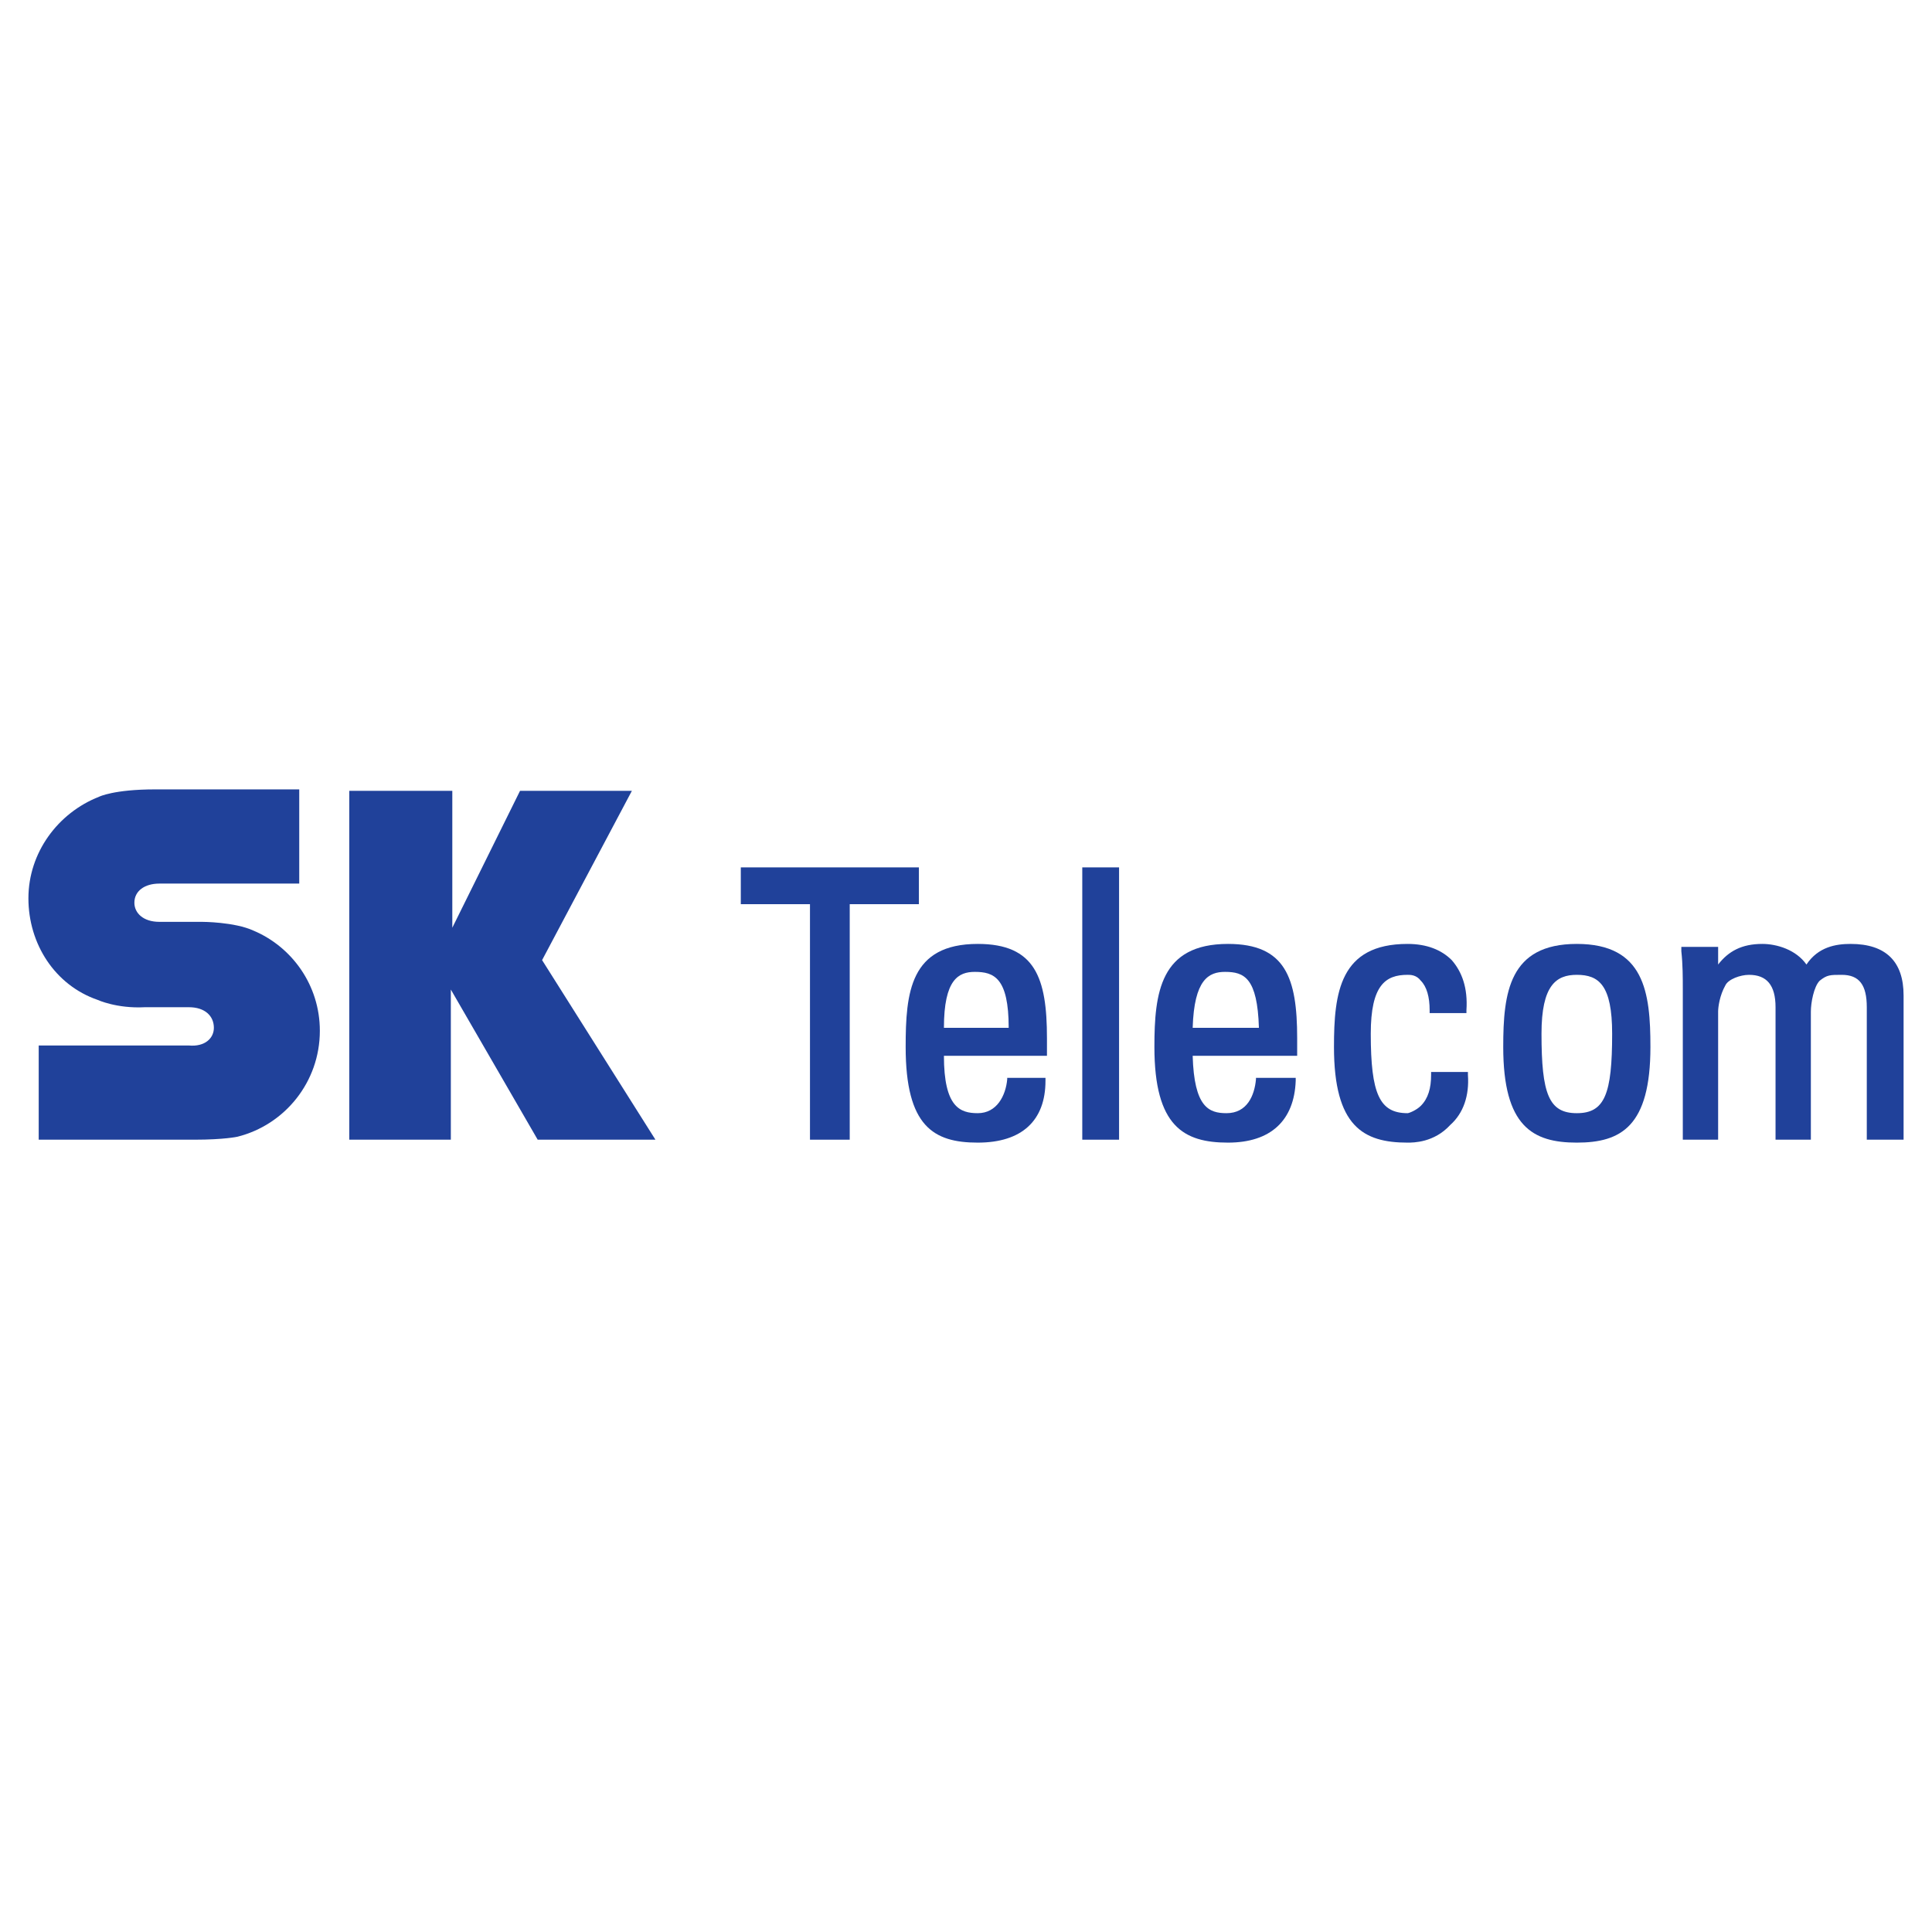 <?xml version="1.0" encoding="utf-8"?>
<!-- Generator: Adobe Illustrator 13.0.0, SVG Export Plug-In . SVG Version: 6.00 Build 14948)  -->
<!DOCTYPE svg PUBLIC "-//W3C//DTD SVG 1.0//EN" "http://www.w3.org/TR/2001/REC-SVG-20010904/DTD/svg10.dtd">
<svg version="1.0" id="Layer_1" xmlns="http://www.w3.org/2000/svg" xmlns:xlink="http://www.w3.org/1999/xlink" x="0px" y="0px"
	 width="192.756px" height="192.756px" viewBox="0 0 192.756 192.756" enable-background="new 0 0 192.756 192.756"
	 xml:space="preserve">
<g>
	<polygon fill-rule="evenodd" clip-rule="evenodd" fill="#FFFFFF" points="0,0 192.756,0 192.756,192.756 0,192.756 0,0 	"/>
	<polygon fill-rule="evenodd" clip-rule="evenodd" fill="#20419A" points="54.085,95.791 63.043,78.903 51.883,78.903 45.127,92.56 
		45.127,78.903 34.848,78.903 34.848,113.707 44.98,113.707 44.98,98.727 53.645,113.707 65.393,113.707 54.085,95.791 	"/>
	<path fill-rule="evenodd" clip-rule="evenodd" fill="#20419A" d="M15.17,100.49h3.671c1.615,0,2.497,0.881,2.497,2.055
		c0,1.029-0.881,1.91-2.497,1.764H3.862l0,0v9.398h15.566c2.937,0,4.259-0.295,4.259-0.295c4.699-1.174,8.224-5.434,8.224-10.572
		c0-4.553-2.79-8.371-6.608-9.986c-1.909-0.881-5.14-0.881-5.14-0.881h-4.259l0,0c-1.615,0-2.497-0.881-2.497-1.909
		c0-1.175,1.028-1.909,2.497-1.909h0.147h13.804v-9.398H15.464c-4.112,0-5.58,0.734-5.58,0.734
		c-4.112,1.615-7.049,5.58-7.049,10.133c0,4.552,2.644,8.664,6.902,10.133c0,0,1.909,0.881,4.699,0.734H15.17L15.17,100.49z"/>
	<polygon fill-rule="evenodd" clip-rule="evenodd" fill="#20419A" points="91.385,90.21 91.679,90.21 91.679,86.539 73.91,86.539 
		73.91,90.21 80.812,90.21 80.812,113.707 84.777,113.707 84.777,90.21 91.385,90.21 	"/>
	<path fill-rule="evenodd" clip-rule="evenodd" fill="#20419A" d="M97.553,94.175c-6.755,0-7.195,4.846-7.195,10.28
		c0,7.93,2.79,9.545,7.195,9.545s6.755-2.203,6.755-6.168v-0.293h-3.818v0.146c-0.146,1.615-1.027,3.377-2.937,3.377
		c-1.762,0-3.377-0.586-3.377-5.727h10.28v-1.762C104.455,97.553,103.28,94.175,97.553,94.175L97.553,94.175z M97.259,96.965
		c1.909,0,3.378,0.587,3.378,5.58h-6.461C94.175,97.699,95.644,96.965,97.259,96.965L97.259,96.965z"/>
	<polygon fill-rule="evenodd" clip-rule="evenodd" fill="#20419A" points="108.42,86.539 107.979,86.539 107.979,113.707 
		111.65,113.707 111.65,86.539 108.42,86.539 	"/>
	<path fill-rule="evenodd" clip-rule="evenodd" fill="#20419A" d="M122.518,94.175c-6.756,0-7.343,4.846-7.343,10.28
		c0,7.93,2.937,9.545,7.343,9.545c4.259,0,6.608-2.203,6.755-6.168v-0.293h-3.965v0.146c-0.147,1.615-0.882,3.377-2.938,3.377
		c-1.762,0-3.23-0.586-3.377-5.727h10.426v-1.762C129.419,97.553,128.244,94.175,122.518,94.175L122.518,94.175z M122.224,96.965
		c1.909,0,3.23,0.587,3.378,5.58h-6.608C119.14,97.699,120.608,96.965,122.224,96.965L122.224,96.965z"/>
	<path fill-rule="evenodd" clip-rule="evenodd" fill="#20419A" d="M146.16,106.951h-3.378v0.293c0,1.322-0.293,2.35-1.027,3.084
		c-0.44,0.441-1.175,0.734-1.322,0.734c-2.79,0-3.671-1.908-3.671-7.93c0-4.846,1.469-5.873,3.671-5.873
		c0.294,0,0.882,0,1.322,0.586c0.587,0.588,0.881,1.617,0.881,2.938v0.293h0.294h3.084h0.293v-0.293
		c0.147-2.203-0.44-3.818-1.468-4.993c-1.028-1.028-2.497-1.615-4.406-1.615c-6.755,0-7.342,4.846-7.342,10.28
		c0,7.93,2.937,9.545,7.342,9.545c0.588,0,2.644,0,4.259-1.762c1.322-1.176,1.909-2.938,1.763-4.994v-0.293H146.16L146.16,106.951z"
		/>
	<path fill-rule="evenodd" clip-rule="evenodd" fill="#20419A" d="M157.32,94.175c-6.755,0-7.342,4.846-7.342,10.28
		c0,7.93,2.937,9.545,7.342,9.545c4.406,0,7.343-1.615,7.343-9.545C164.663,99.021,164.076,94.175,157.32,94.175L157.32,94.175z
		 M157.32,111.062c-2.79,0-3.524-1.908-3.524-7.93c0-4.846,1.469-5.873,3.524-5.873c2.203,0,3.524,1.027,3.524,5.873
		C160.845,109.154,160.11,111.062,157.32,111.062L157.32,111.062z"/>
	<path fill-rule="evenodd" clip-rule="evenodd" fill="#20419A" d="M184.635,94.175c-1.469,0-3.23,0.294-4.405,2.056
		c-1.028-1.468-2.938-2.056-4.405-2.056c-2.057,0-3.378,0.734-4.406,2.056v-1.762h-3.671v0.44c0.146,1.321,0.146,2.643,0.146,3.817
		v14.98h3.524V100.93c0-0.439,0.147-1.615,0.734-2.643c0.294-0.588,1.469-1.027,2.35-1.027c1.763,0,2.644,1.027,2.644,3.23v13.217
		h3.524V100.93c0-0.881,0.294-2.496,0.881-3.084c0.734-0.586,1.028-0.586,2.203-0.586c1.762,0,2.496,1.027,2.496,3.23v13.217h3.671
		V99.314C189.921,95.938,188.159,94.175,184.635,94.175L184.635,94.175z"/>
</g>
</svg>
